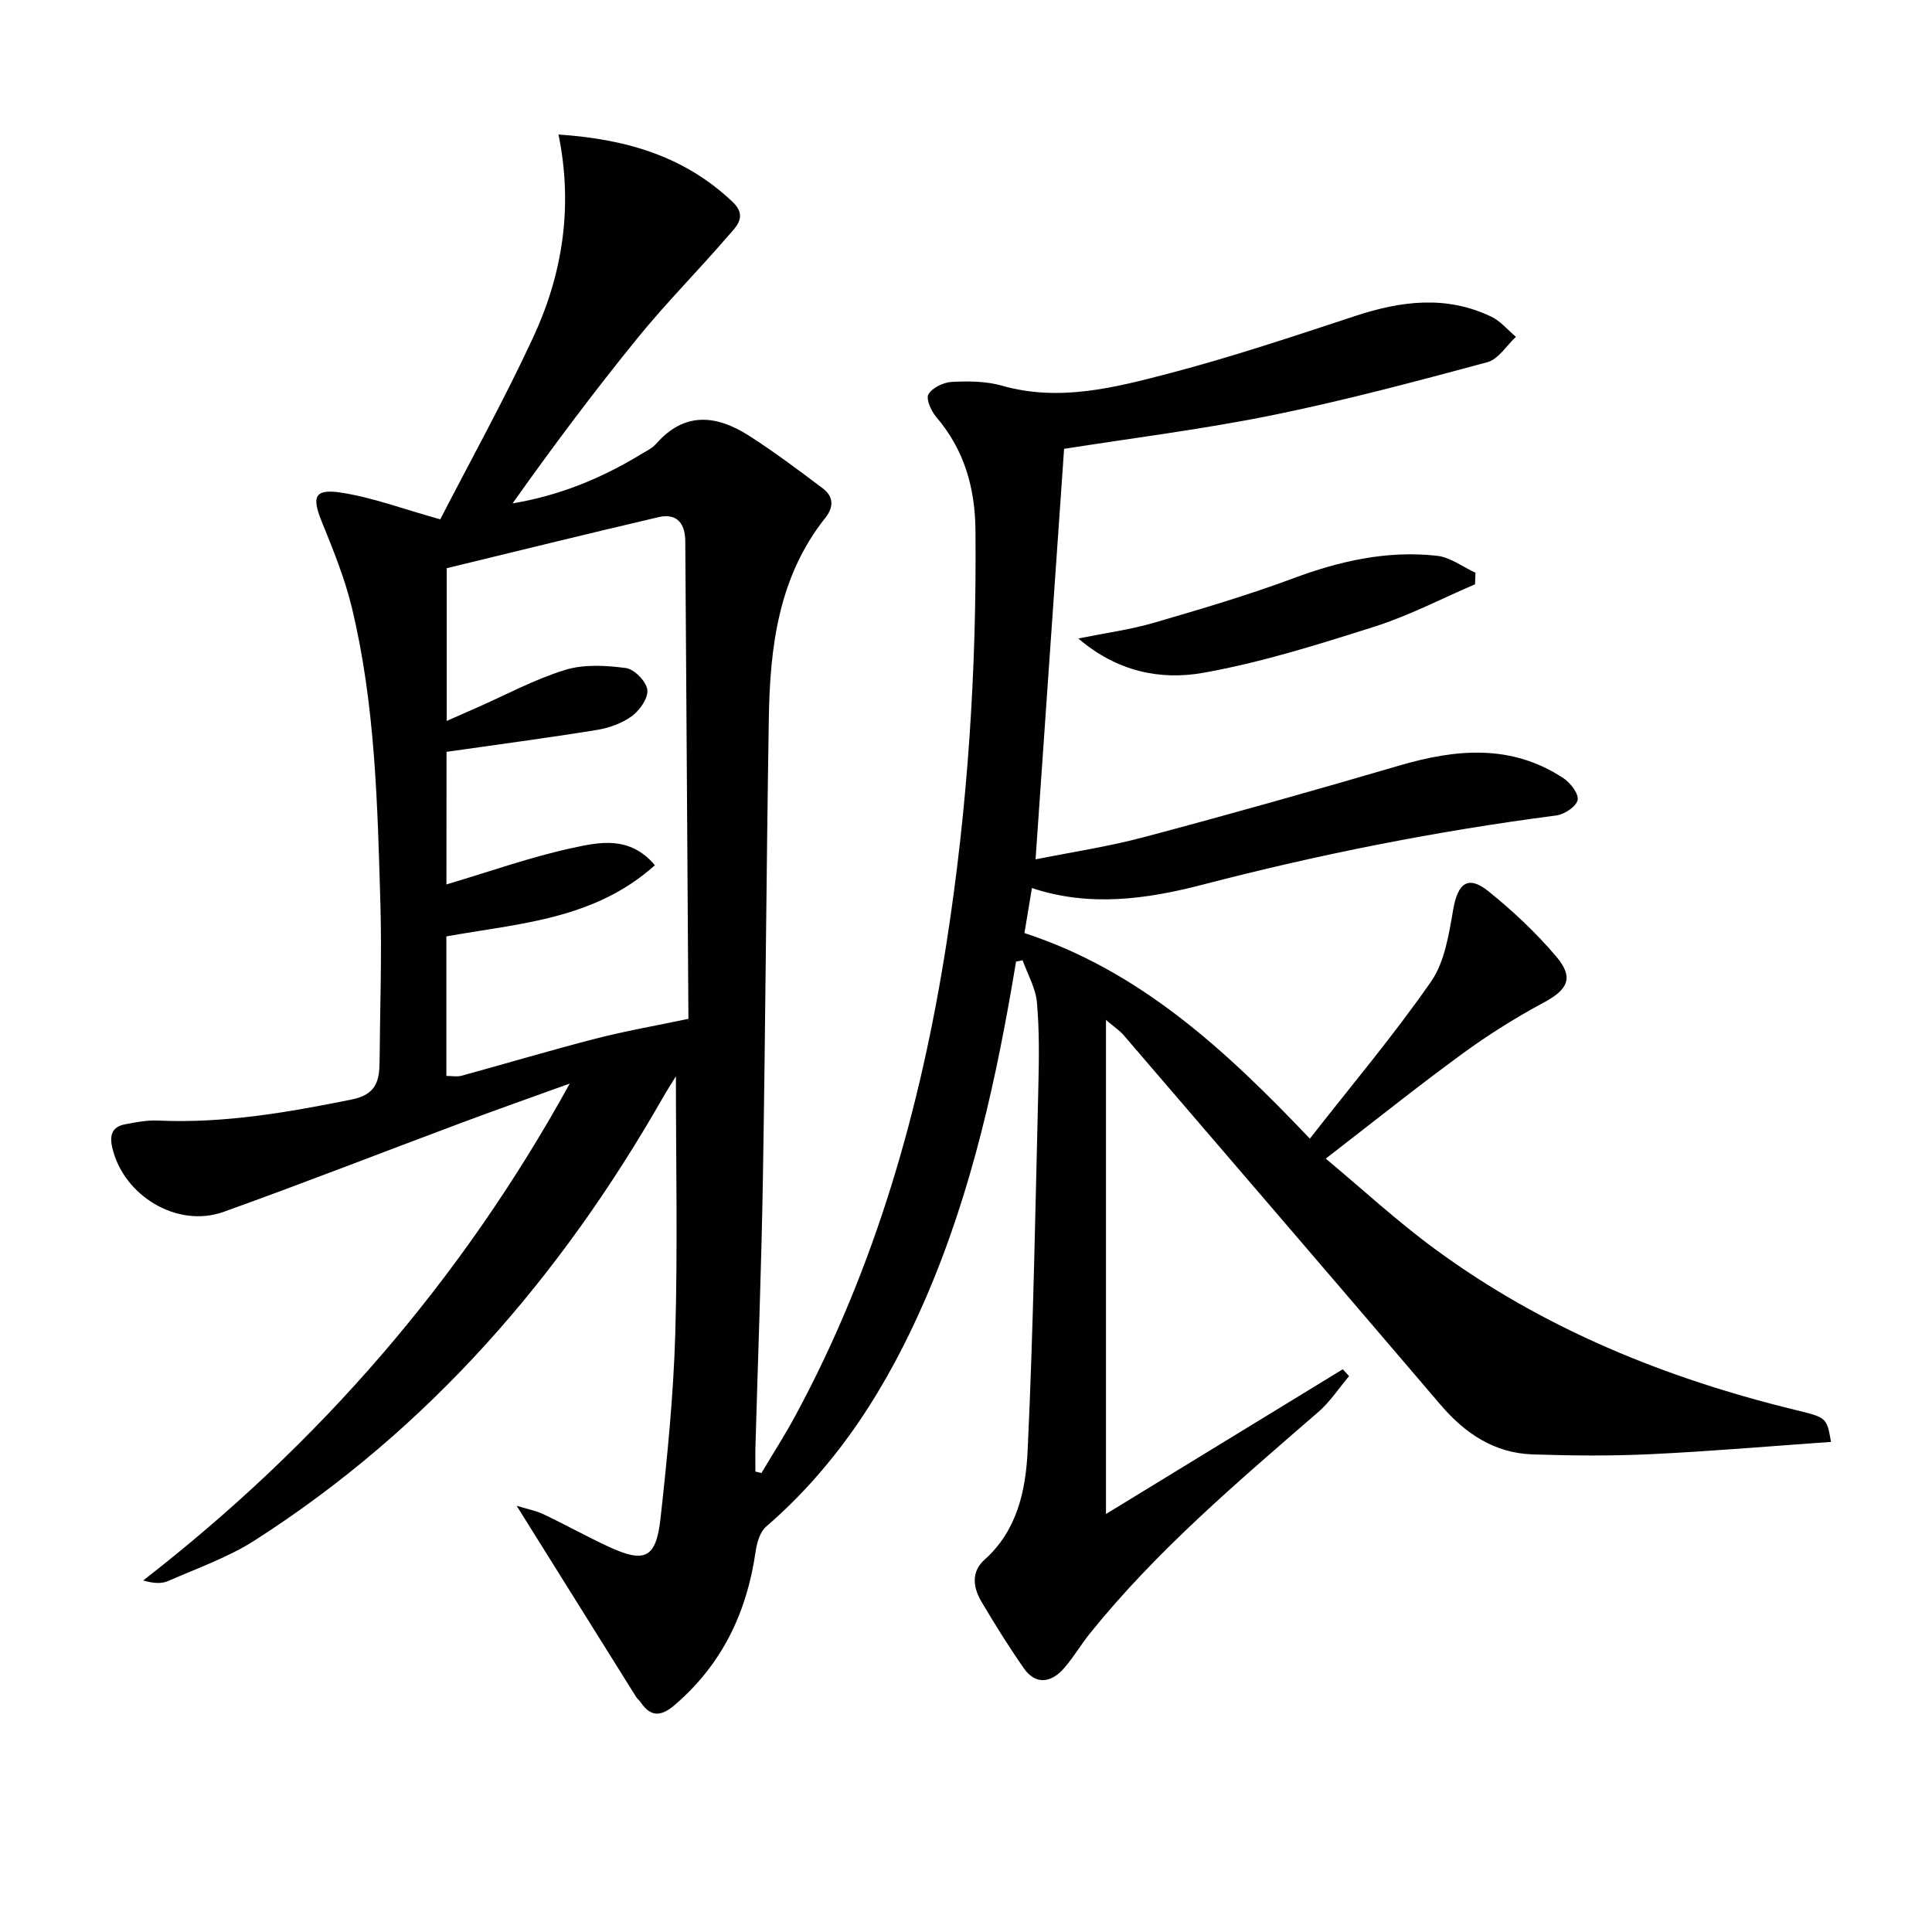 <svg enable-background="new 0 0 400 400" viewBox="0 0 400 400" xmlns="http://www.w3.org/2000/svg"><g fill="#010100"><path d="m210.36 199.09c-3.96 23.94-9.1 47.55-18.81 69.94-7.78 17.93-17.97 34.12-32.93 47.04-1.27 1.09-1.91 3.31-2.17 5.1-1.8 12.66-6.96 23.46-16.82 31.88-2.7 2.3-4.87 2.52-6.96-.58-.28-.41-.7-.72-.97-1.14-8.09-12.93-16.16-25.86-24.73-39.57 2.15.66 3.97.99 5.58 1.76 4.5 2.14 8.86 4.57 13.38 6.67 7.57 3.52 9.91 2.48 10.83-5.88 1.4-12.71 2.68-25.48 3.05-38.25.51-17.62.13-35.26.13-53.23-.85 1.39-1.85 2.93-2.75 4.51-21.14 37-48.34 68.45-84.45 91.58-5.51 3.53-11.87 5.75-17.92 8.41-1.36.6-3.02.51-5.18-.11 36.43-28.26 65.94-62.22 88.32-102.88-7.41 2.68-14.84 5.29-22.22 8.05-16.48 6.15-32.87 12.57-49.43 18.51-9.62 3.45-20.79-3.35-23.07-13.31-.61-2.65.01-4.31 2.67-4.82 2.25-.44 4.58-.88 6.85-.77 13.58.62 26.79-1.69 40.03-4.35 5.13-1.03 5.77-3.91 5.8-7.95.08-10.83.48-21.67.17-32.49-.6-20.6-1.05-41.27-5.92-61.44-1.47-6.09-3.88-11.98-6.24-17.81-2.08-5.15-1.51-6.82 4.07-5.96 6.45.99 12.68 3.35 20.48 5.52 6.16-11.97 13.16-24.58 19.22-37.63 6.08-13.08 8.33-27.06 5.26-42.04 14.7.99 26.37 4.8 36.03 13.93 3.25 3.08.66 5.25-1.03 7.2-6.08 7.06-12.68 13.69-18.56 20.92-9.01 11.08-17.59 22.53-25.95 34.32 9.65-1.6 18.33-5.16 26.47-10.1 1.14-.69 2.43-1.29 3.28-2.26 5.87-6.69 12.48-5.93 19.14-1.69 5.29 3.37 10.32 7.17 15.34 10.94 2.22 1.66 2.32 3.84.54 6.08-9.68 12.17-11.47 26.64-11.71 41.42-.52 31.81-.7 63.62-1.23 95.43-.31 18.46-1.02 36.91-1.54 55.37-.05 1.75-.01 3.51-.01 5.26.42.1.83.2 1.25.3 2.35-3.96 4.85-7.83 7.03-11.88 16.54-30.61 25.92-63.53 31.27-97.73 4.43-28.34 6.27-56.85 6.01-85.51-.08-8.79-2.27-16.67-8.09-23.47-1.07-1.25-2.21-3.77-1.65-4.74.8-1.37 3.11-2.48 4.83-2.57 3.45-.18 7.11-.16 10.39.78 11.93 3.39 23.39.39 34.68-2.56 12.99-3.4 25.76-7.69 38.53-11.89 9.46-3.11 18.8-4.29 28.08.15 1.94.92 3.43 2.77 5.13 4.19-1.96 1.81-3.64 4.64-5.92 5.25-14.74 3.97-29.51 7.92-44.46 10.96-14.39 2.93-29.02 4.74-43.17 6.98-1.91 27.49-3.89 55.92-5.91 84.99 7.17-1.44 14.98-2.61 22.56-4.63 17.64-4.69 35.21-9.65 52.72-14.78 11.76-3.45 23.2-4.52 34.01 2.6 1.45.96 3.21 3.25 2.94 4.53-.29 1.35-2.73 2.97-4.39 3.19-24.71 3.21-49.09 8.04-73.21 14.32-11.6 3.02-23.46 4.69-35.38.71-.56 3.35-1.04 6.27-1.55 9.32 23.7 7.73 41.38 23.92 59.09 42.56 8.6-11 17.37-21.39 25.09-32.51 2.84-4.09 3.7-9.81 4.59-14.93.96-5.5 3.1-7.17 7.35-3.73 5.02 4.05 9.8 8.54 13.97 13.45 3.75 4.42 2.41 6.89-2.61 9.57-5.84 3.13-11.51 6.7-16.86 10.61-9.25 6.76-18.2 13.93-28.24 21.68 7.48 6.23 14.75 12.95 22.68 18.77 22.42 16.46 47.7 26.72 74.59 33.27 6.46 1.58 6.46 1.56 7.34 6.61-12.48.88-24.86 1.95-37.27 2.54-8.14.39-16.32.32-24.47.05-7.97-.26-14.04-4.34-19.14-10.32-21.82-25.57-43.74-51.06-65.64-76.56-.71-.82-1.66-1.44-3.59-3.08v102.3c16.28-9.95 32.65-19.96 49.03-29.97.43.47.87.95 1.3 1.42-2.1 2.49-3.92 5.3-6.35 7.41-16.6 14.41-33.4 28.6-47.27 45.82-1.88 2.33-3.4 4.95-5.36 7.21-2.84 3.28-6.04 3.36-8.32.1-3.13-4.49-6.04-9.14-8.82-13.86-1.71-2.9-2.19-6.14.66-8.68 6.78-6.06 8.52-14.39 8.91-22.57 1.18-25.1 1.6-50.23 2.22-75.35.14-5.83.22-11.69-.3-17.48-.27-2.96-1.93-5.8-2.96-8.7-.46.12-.91.2-1.36.28zm-117.93-15.98c9.04-2.68 17.48-5.7 26.17-7.57 5.51-1.19 11.79-2.56 16.99 3.59-12.53 11.28-28.2 12.05-43.17 14.74v28.89c1.19 0 2.21.21 3.11-.03 9.27-2.54 18.48-5.29 27.78-7.69 6.1-1.57 12.32-2.65 19.23-4.1-.27.92-.01.45-.01-.02-.2-32.95-.43-65.9-.65-98.85-.02-3.69-1.73-5.89-5.54-5-14.76 3.45-29.47 7.08-43.85 10.57v31.62c2.42-1.07 4.33-1.91 6.24-2.75 6.07-2.67 11.97-5.87 18.26-7.81 3.9-1.2 8.45-.94 12.59-.39 1.74.23 4.19 2.73 4.44 4.48.24 1.68-1.53 4.25-3.15 5.44-2.05 1.51-4.77 2.49-7.32 2.9-10.22 1.66-20.5 3.01-31.1 4.53-.02 8.67-.02 18.09-.02 27.45z"/><path d="m305.39 120.97c-6.93 2.97-13.67 6.5-20.82 8.77-11.69 3.71-23.49 7.44-35.53 9.57-8.76 1.55-17.76-.23-25.78-7.12 5.79-1.17 10.82-1.84 15.64-3.25 9.7-2.83 19.42-5.69 28.89-9.22 9.68-3.6 19.47-5.8 29.74-4.65 2.75.31 5.3 2.29 7.95 3.51-.03.79-.06 1.59-.09 2.39z"/></g></svg>